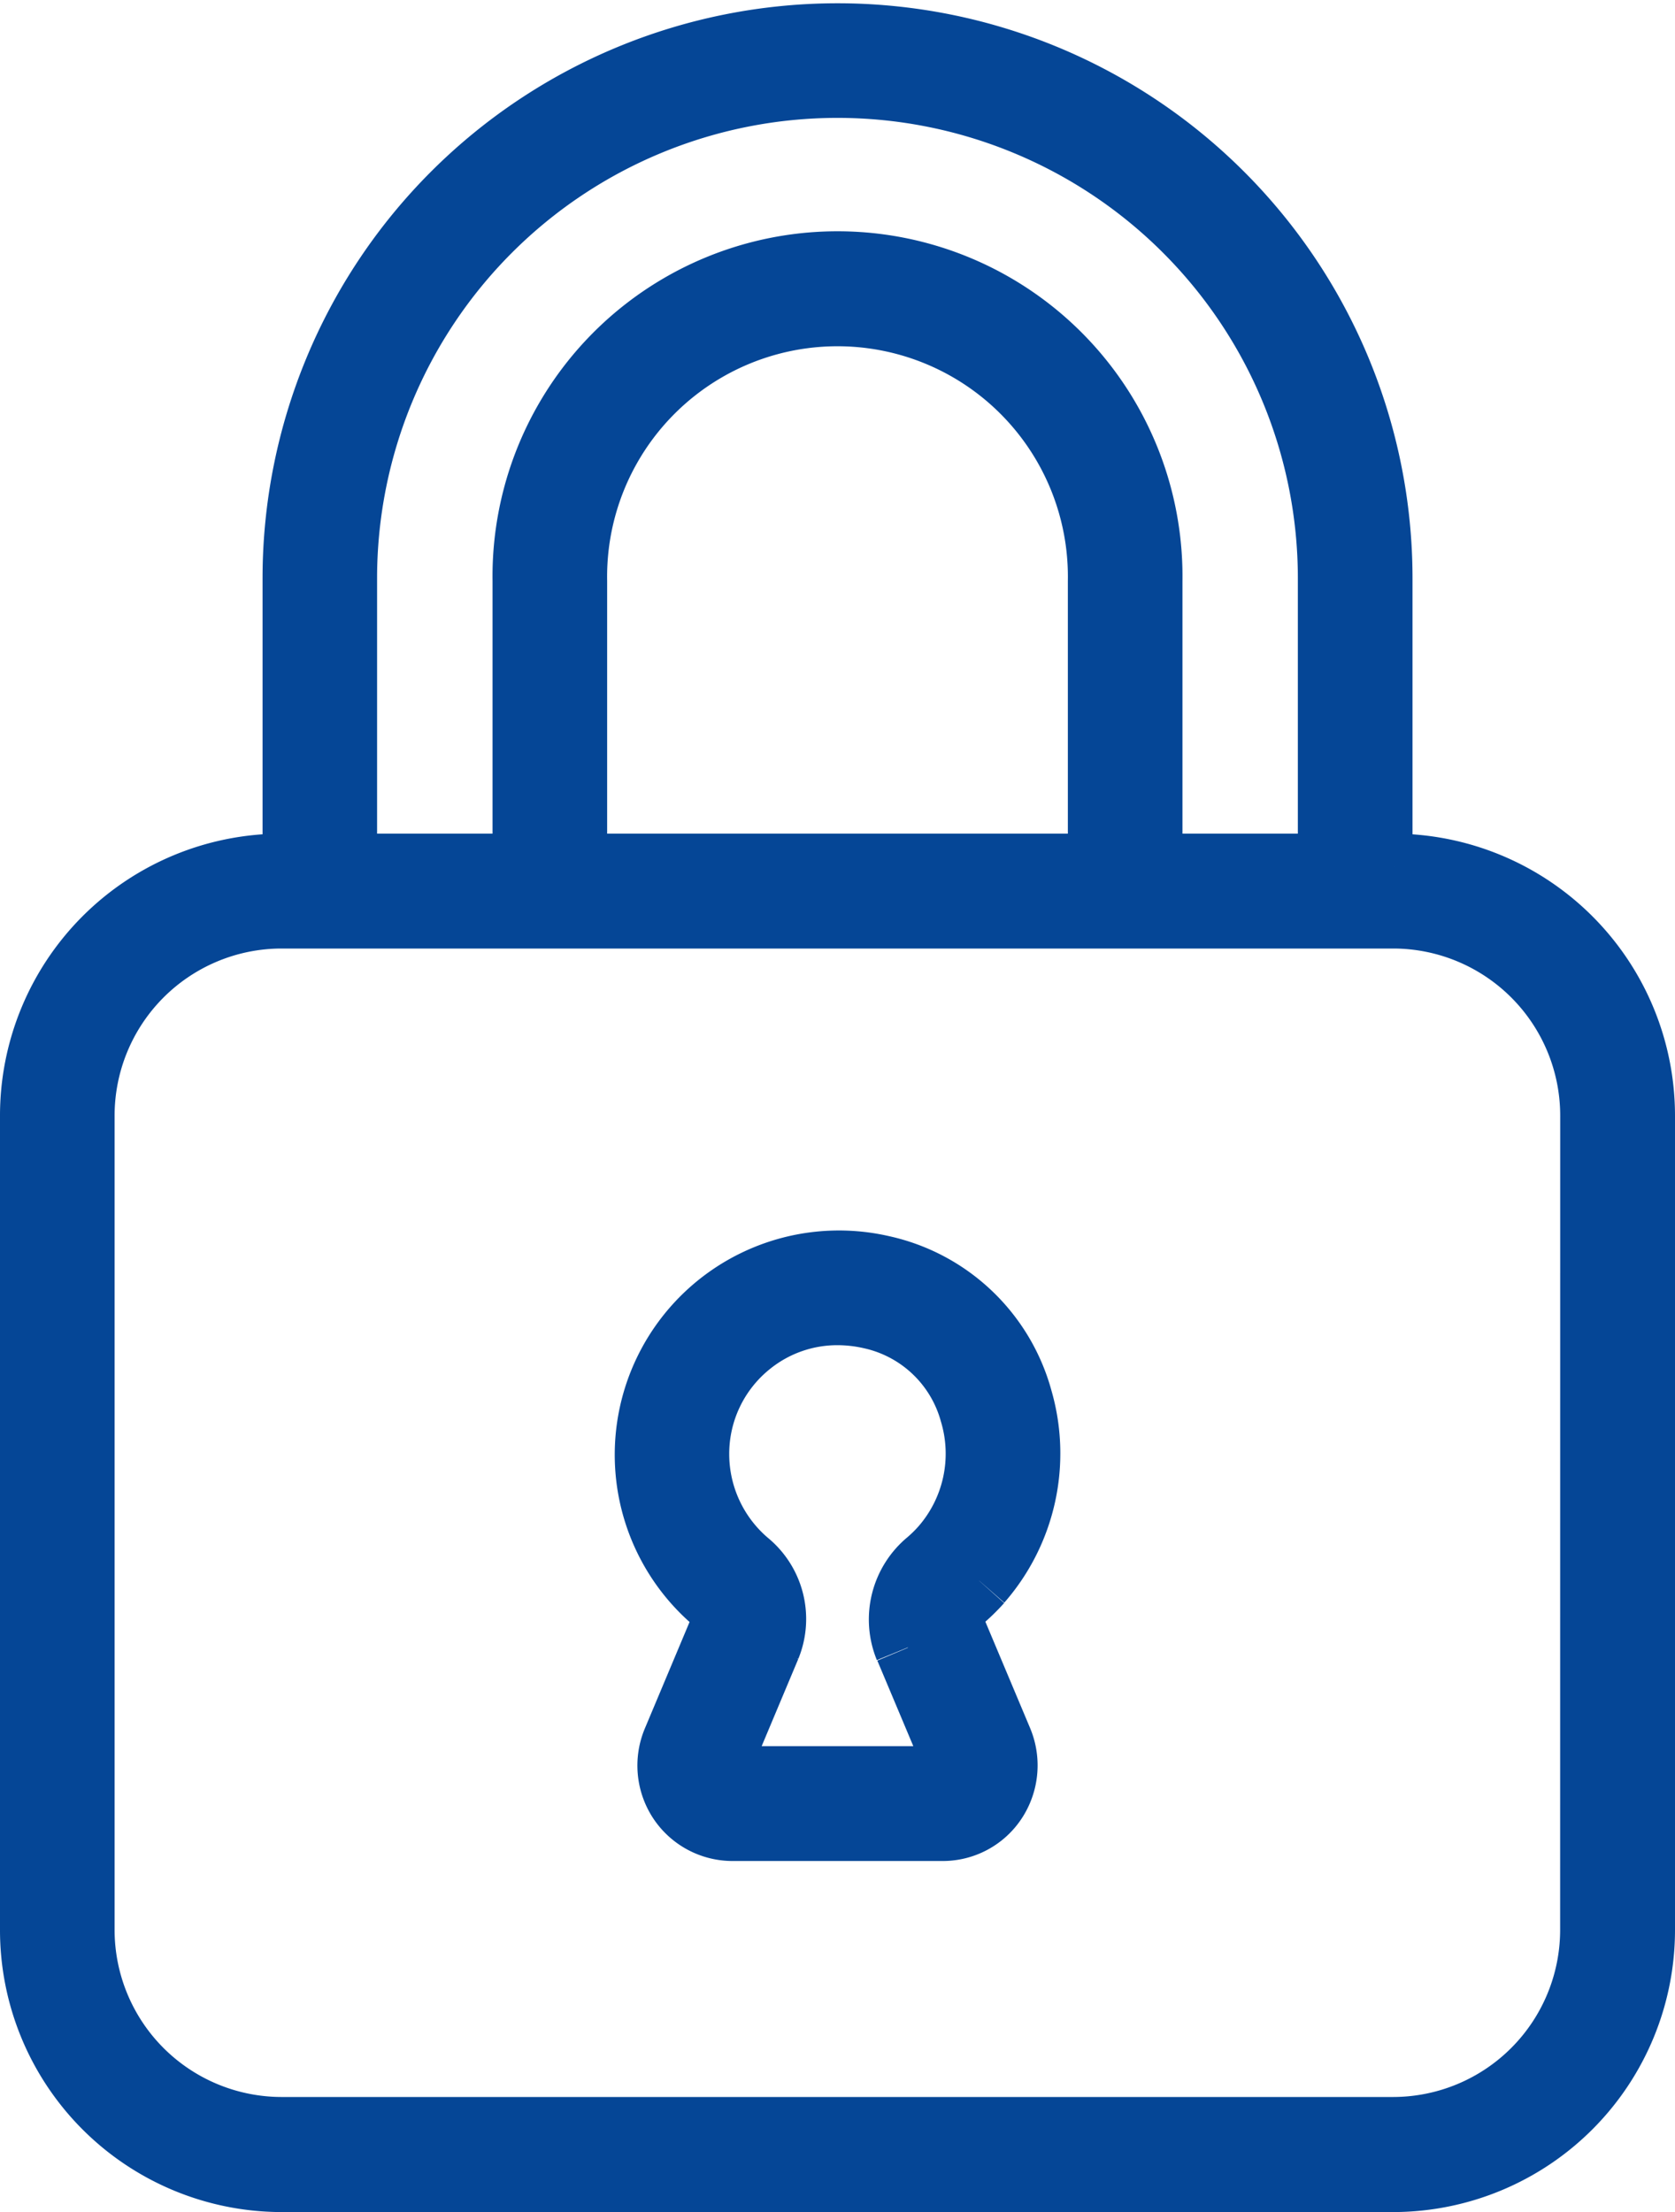 <?xml version="1.0" encoding="UTF-8"?>
<svg xmlns="http://www.w3.org/2000/svg" width="25.053" height="33.081" viewBox="0 0 25.053 33.081">
  <g id="lock-icon-blue" transform="translate(0.5 0.5)">
    <path id="Path_404" data-name="Path 404" d="M20.351,12.464h-.224V8.146a8.1,8.1,0,1,0-16.2,0v4.318H3.7A3.717,3.717,0,0,0,0,16.189V28.353a3.717,3.717,0,0,0,3.7,3.725H20.347a3.72,3.72,0,0,0,3.706-3.725V16.189a3.719,3.719,0,0,0-3.7-3.725M4.64,8.146a7.386,7.386,0,1,1,14.772,0v4.318H16.686V8.184a4.66,4.66,0,1,0-9.319,0v4.28H4.64Zm11.332,4.318H8.081V8.184a3.946,3.946,0,1,1,7.891,0Zm7.363,15.885a3,3,0,0,1-2.989,3.008H3.7A3,3,0,0,1,.714,28.349V16.189A3,3,0,0,1,3.7,13.182H20.347a3,3,0,0,1,2.989,3.008Z" transform="translate(0 0.003)" fill="#054696" stroke="#054696" stroke-width="1"></path>
    <path id="Path_405" data-name="Path 405" d="M547.526,1090.529v0a2.891,2.891,0,0,0,.6-2.708,2.739,2.739,0,0,0-2.058-1.956,2.854,2.854,0,0,0-2.487,4.956.358.358,0,0,1,.121.41l-.714,1.7a.936.936,0,0,0,.08.877.924.924,0,0,0,.771.414h3.137a.914.914,0,0,0,.771-.414.944.944,0,0,0,.08-.881l-.706-1.679a.382.382,0,0,1,.121-.44,2.8,2.8,0,0,0,.285-.277m-1.063,1,.706,1.678a.22.22,0,0,1-.019.2.211.211,0,0,1-.175.095h-3.137a.21.21,0,0,1-.175-.095.213.213,0,0,1-.019-.2l.714-1.7a1.074,1.074,0,0,0-.315-1.238,2.146,2.146,0,0,1-.756-1.633,2.124,2.124,0,0,1,.8-1.667,2.1,2.1,0,0,1,1.321-.463,2.269,2.269,0,0,1,.5.057,2.034,2.034,0,0,1,1.526,1.447,2.155,2.155,0,0,1-.444,2.039,2.19,2.19,0,0,1-.213.209,1.1,1.1,0,0,0-.319,1.268" transform="translate(-533.381 -1067.391)" fill="#054696" stroke="#054696" stroke-width="1"></path>
  </g>
</svg>
